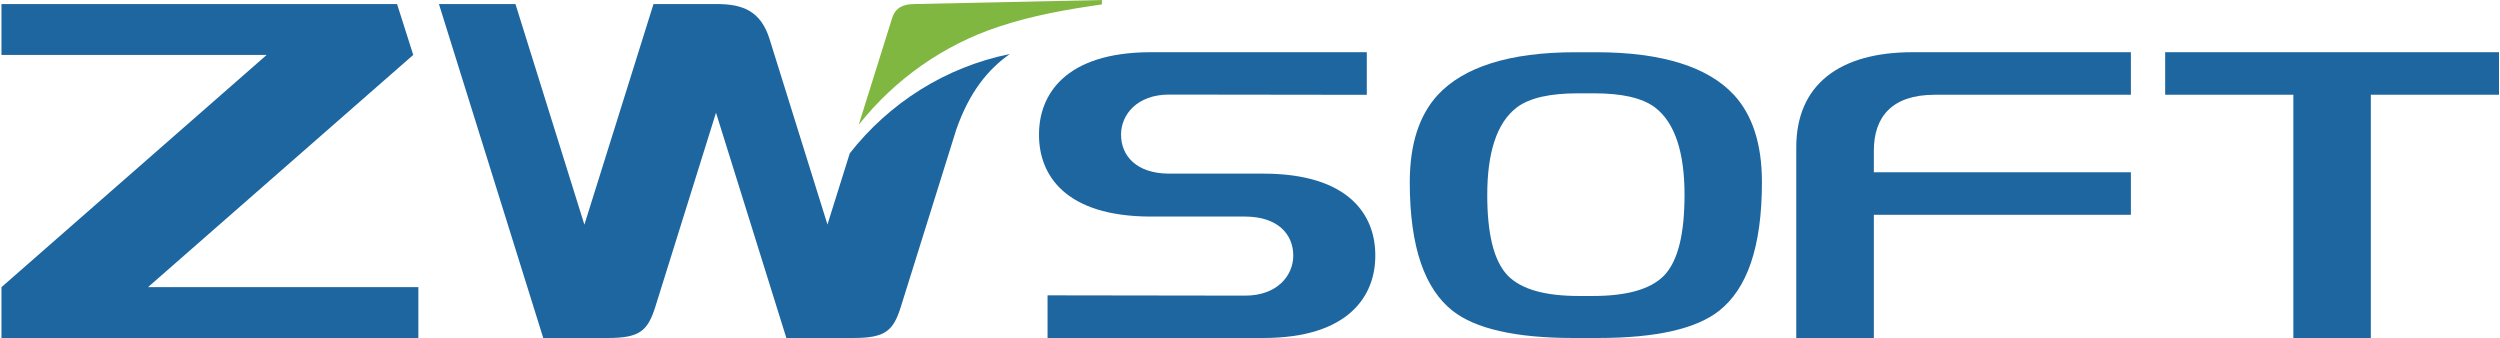 <svg width="244" height="33" viewBox="0 0 244 33" fill="none" xmlns="http://www.w3.org/2000/svg">
<g id="Frame" clip-path="url(#clip0_833_52859)">
<path id="Vector" d="M211.32 9.249H223.832V32.997H231.392V30.212V9.249H243.904V5.095H211.32V9.249Z" fill="#1D66A0"/>
<path id="Vector_2" d="M169.233 9.261L169.236 9.267C167.973 7.905 166.242 6.875 164.037 6.177C161.766 5.46 159.013 5.098 155.776 5.098H154.781H153.786C150.546 5.098 147.792 5.456 145.524 6.177C143.323 6.875 141.589 7.905 140.326 9.267L140.329 9.261C139.424 10.25 138.745 11.444 138.289 12.841C137.828 14.264 137.594 15.913 137.594 17.785C137.594 20.941 137.956 23.573 138.679 25.681C139.378 27.714 140.416 29.27 141.801 30.356H141.804C142.902 31.213 144.411 31.865 146.332 32.305C148.309 32.76 150.723 32.988 153.564 32.988H154.778H155.994C158.838 32.988 161.249 32.76 163.226 32.305C165.147 31.865 166.656 31.213 167.754 30.356H167.757C169.142 29.27 170.181 27.714 170.879 25.681C171.603 23.573 171.964 20.941 171.964 17.785C171.964 15.91 171.731 14.264 171.269 12.841C170.82 11.444 170.14 10.25 169.233 9.261ZM163.956 23.722C163.628 25.098 163.12 26.146 162.431 26.875L162.424 26.882C161.754 27.574 160.815 28.085 159.611 28.416C158.476 28.728 157.098 28.887 155.482 28.887H155.479L154.784 28.89L154.088 28.887H154.085C152.47 28.887 151.094 28.731 149.956 28.416C148.752 28.085 147.814 27.574 147.143 26.882L147.137 26.875C146.448 26.149 145.939 25.098 145.612 23.722C145.309 22.447 145.156 20.884 145.156 19.032C145.156 16.98 145.381 15.252 145.836 13.852C146.317 12.361 147.05 11.242 148.032 10.493V10.49C148.662 10.016 149.491 9.664 150.521 9.433C151.494 9.218 152.654 9.108 154.004 9.108H154.007L154.784 9.112L155.563 9.108H155.567C156.917 9.108 158.077 9.218 159.047 9.433C160.076 9.664 160.906 10.016 161.536 10.49V10.493C162.518 11.242 163.251 12.361 163.731 13.852C164.183 15.255 164.411 16.983 164.411 19.032C164.408 20.884 164.258 22.447 163.956 23.722Z" fill="#1D66A0"/>
<path id="Vector_3" d="M40.333 5.359L38.752 0.395H0.143V5.359H26.03L0.143 28.026V32.988H40.832V28.026H14.445L40.333 5.359Z" fill="#1D66A0"/>
<path id="Vector_4" d="M97.492 2.6C100.776 1.505 104.194 0.906 107.547 0.432V0.002L89.281 0.395C88.161 0.395 87.403 0.725 87.07 1.773L83.811 12.177C87.31 7.764 92.05 4.393 97.492 2.6Z" fill="#80B741"/>
<path id="Vector_5" d="M82.939 14.962L80.76 21.913L75.112 3.822C74.26 1.096 72.529 0.395 69.957 0.395H68.453H66.567H63.782L57.036 21.929L50.309 0.395H42.84L53.022 32.988H53.571H58.433H59.337C62.45 32.988 63.223 32.286 63.966 29.922L69.882 11.001L76.749 32.988H77.292H78.945H83.304C86.417 32.988 87.193 32.286 87.929 29.922L93.328 12.66C94.613 8.971 96.434 6.769 98.558 5.272C92.267 6.545 86.772 10.066 82.939 14.962Z" fill="#1D66A0"/>
<path id="Vector_6" d="M175.316 14.385V32.988H182.888V30.072V20.965H207.975V16.811H182.888V14.706C182.888 11.394 184.669 9.249 188.826 9.249H207.975V5.095H186.665C179.533 5.098 175.316 8.26 175.316 14.385Z" fill="#1D66A0"/>
<path id="Vector_7" d="M123.286 16.946H114.042C110.948 16.918 109.414 15.243 109.414 13.135C109.414 11.198 110.967 9.23 114.104 9.23L133.4 9.255V5.095H112.352C103.91 5.095 101.396 9.289 101.408 13.135C101.387 17.033 103.916 21.137 112.352 21.137H121.577C124.686 21.159 126.22 22.834 126.223 24.948C126.223 26.885 124.67 28.853 121.533 28.853L102.241 28.825V32.988H123.286C131.728 32.988 134.242 28.793 134.229 24.948C134.251 21.05 131.722 16.946 123.286 16.946Z" fill="#1D66A0"/>
</g>
<defs>
<clipPath id="clip0_833_52859">
<rect width="243.763" height="32.995" fill="white" transform="translate(0.143 0.002)"/>
</clipPath>
</defs>
</svg>
